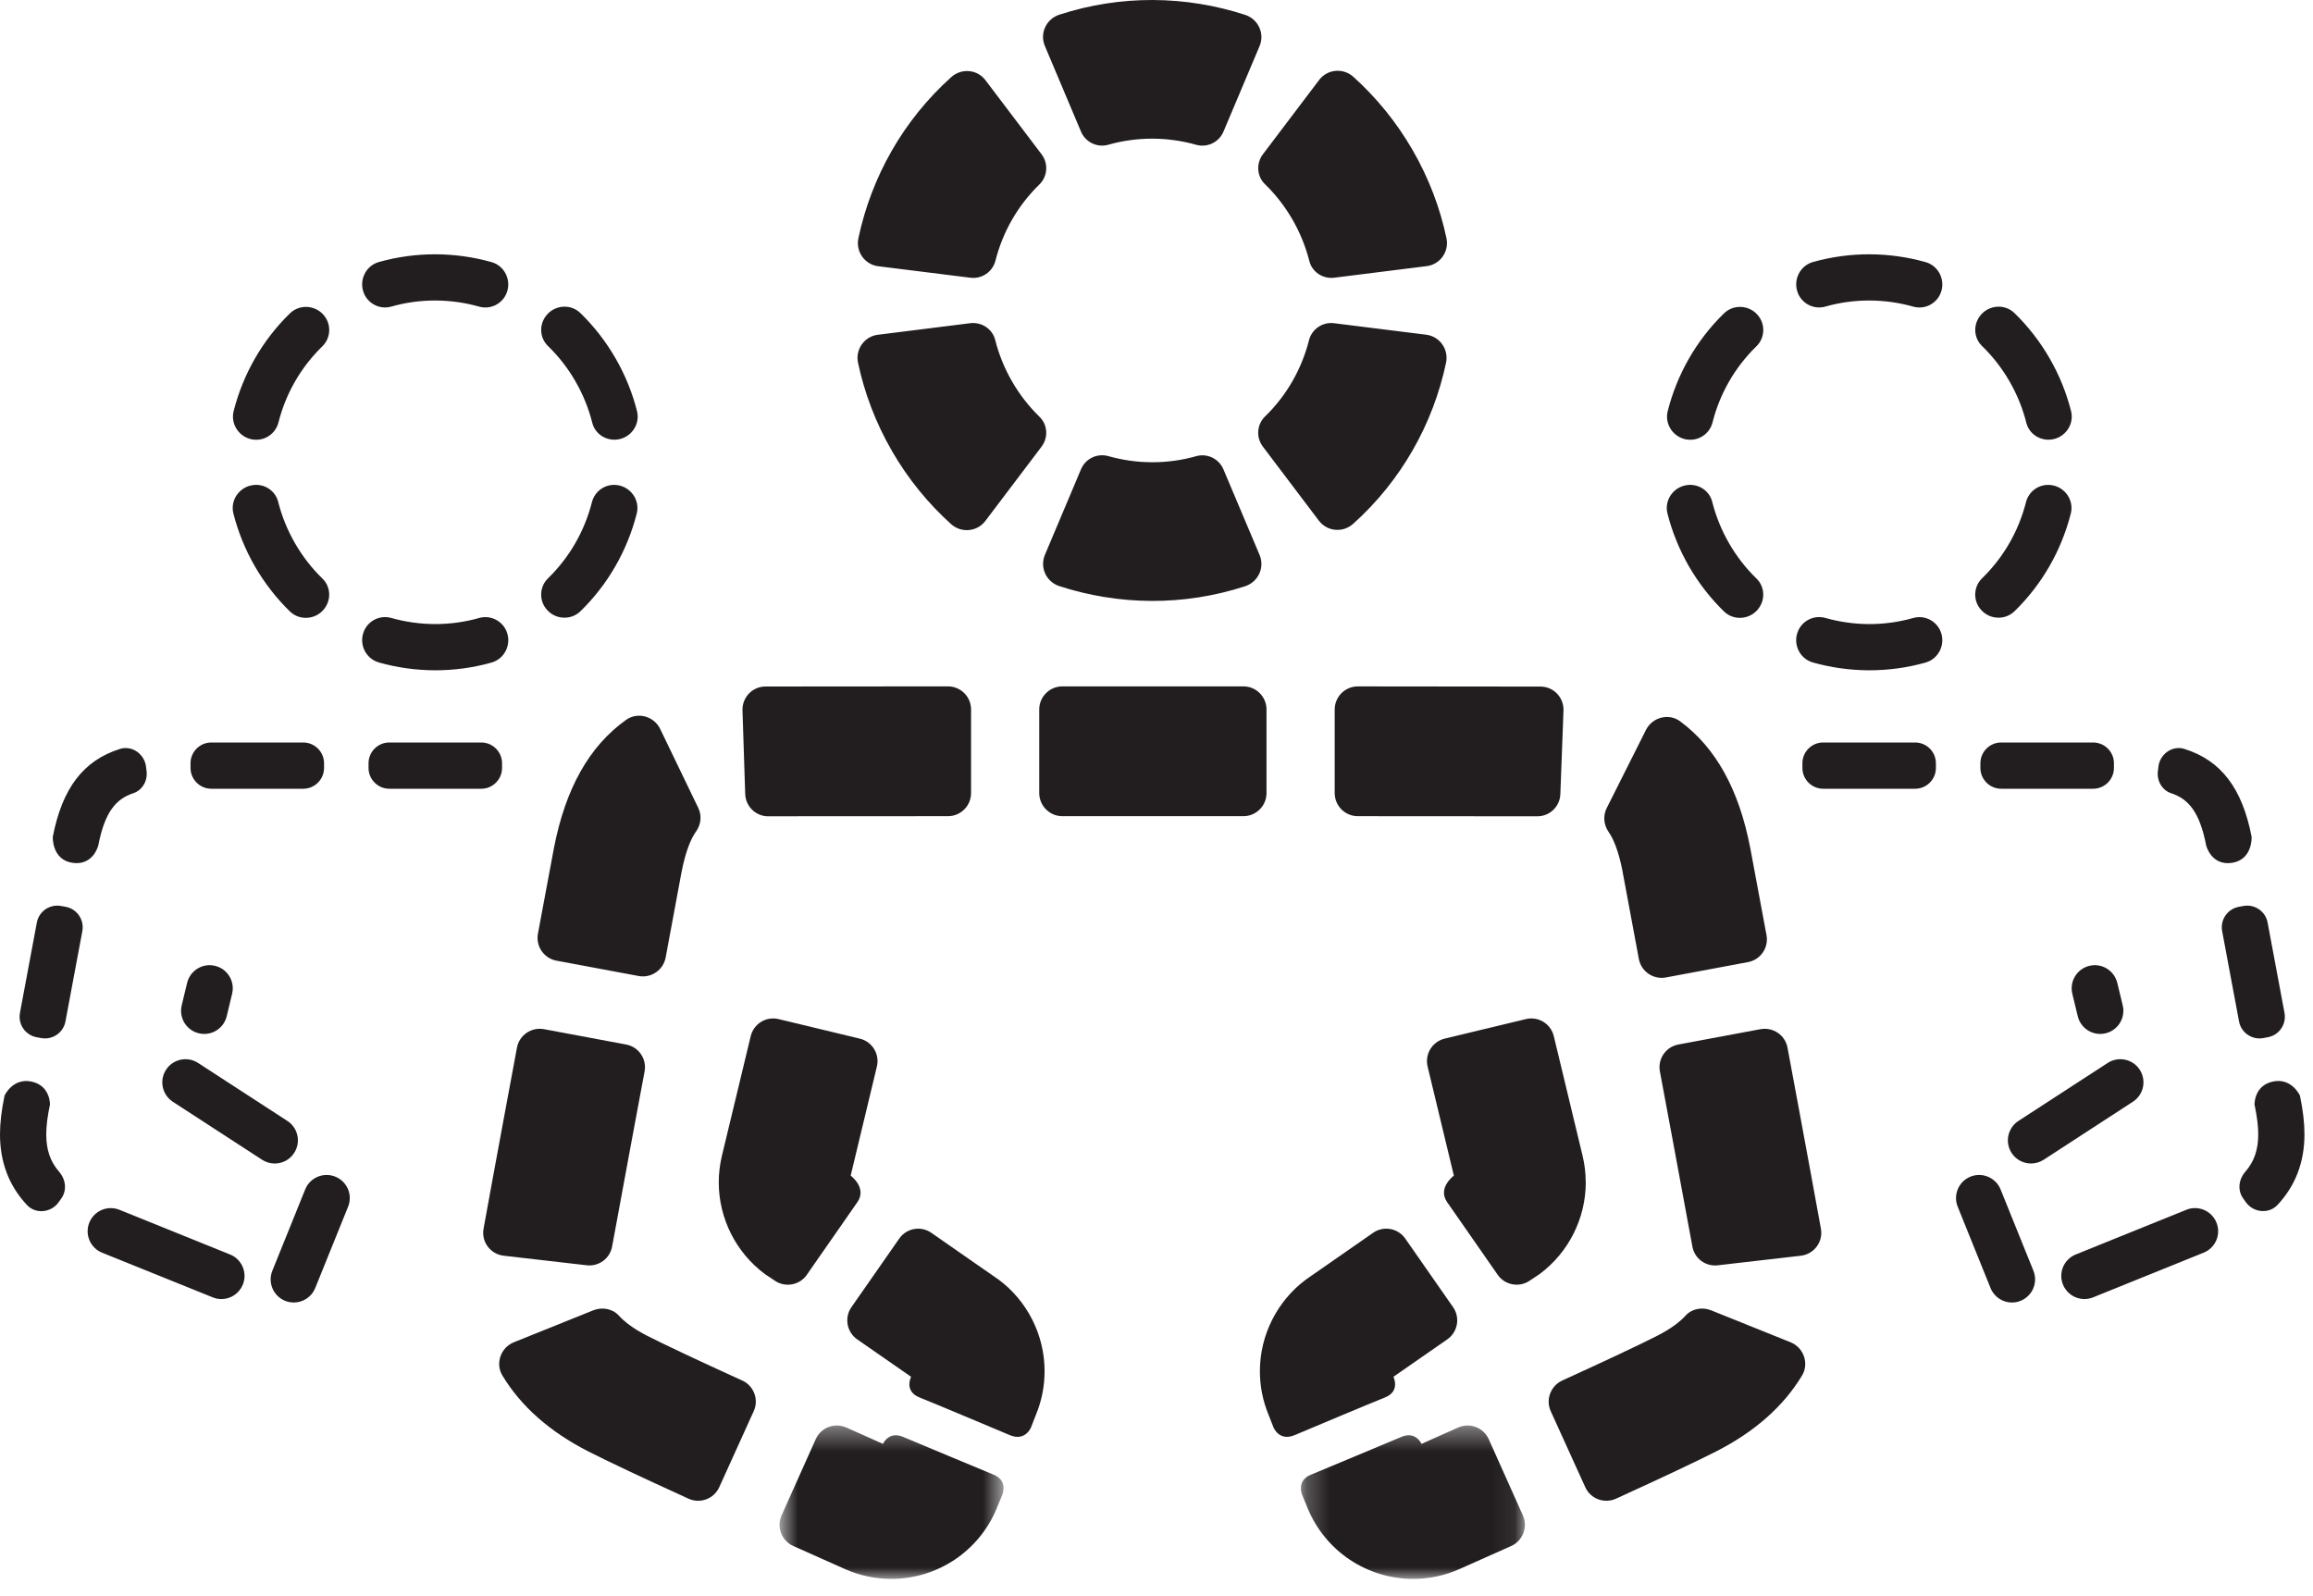 <svg width="100" height="69" viewBox="0 0 100 69" xmlns="http://www.w3.org/2000/svg" xmlns:xlink="http://www.w3.org/1999/xlink"><title>missing-people</title><defs><path id="a" d="M.243 7h9.684V.37H.243z"/><path id="c" d="M10.388 7H.704V.37h9.684V7z"/></defs><g fill="none" fill-rule="evenodd"><path d="M46.735 5.688c.194.46.7.706 1.18.57 1.26-.358 2.574-.343 3.797 0 .482.138.988-.106 1.183-.567l1.562-3.7c.23-.545-.062-1.166-.623-1.348C51.27-.193 48.458-.232 45.8.635c-.564.183-.858.803-.628 1.348l1.563 3.705zM54.69 7.963c.454.44.855.952 1.187 1.527.333.576.574 1.18.73 1.793.12.48.587.785 1.078.723l3.995-.5c.586-.072.98-.633.856-1.21-.276-1.305-.76-2.59-1.462-3.806-.703-1.217-1.573-2.277-2.564-3.17-.44-.394-1.122-.334-1.478.137l-2.43 3.21c-.298.394-.268.952.087 1.296M38.557 19.49c.703 1.217 1.572 2.277 2.563 3.17.44.393 1.122.334 1.48-.137l2.428-3.21c.3-.394.27-.95-.087-1.296-.453-.44-.855-.952-1.187-1.527-.332-.576-.573-1.18-.728-1.793-.12-.48-.59-.785-1.08-.724l-3.994.5c-.585.073-.978.635-.856 1.212.277 1.304.76 2.588 1.463 3.805M37.968 11.51l3.986.497c.498.063.96-.254 1.084-.74.313-1.232.958-2.376 1.897-3.29.358-.348.398-.908.097-1.306l-2.427-3.204c-.357-.473-1.04-.528-1.48-.132-2.082 1.87-3.453 4.323-4.013 6.962-.123.577.27 1.14.856 1.213M57.025 22.514c.357.472 1.042.527 1.48.13 2.083-1.868 3.454-4.322 4.013-6.96.123-.578-.27-1.14-.855-1.213l-3.987-.498c-.497-.062-.96.254-1.084.74-.313 1.232-.957 2.376-1.897 3.29-.358.348-.398.908-.096 1.306l2.425 3.206zM51.717 19.722c-1.26.357-2.575.343-3.798-.002-.483-.136-.99.107-1.184.57l-1.56 3.7c-.23.544.06 1.165.62 1.348 2.566.835 5.377.874 8.036.007.563-.184.857-.804.627-1.35l-1.564-3.703c-.194-.46-.7-.706-1.18-.57M77.735 12.685c.194.46.7.706 1.18.57 1.26-.358 2.574-.343 3.797 0 .482.138.988-.105 1.183-.567.233-.55-.066-1.192-.64-1.355-1.57-.442-3.255-.46-4.874-.005-.577.163-.878.804-.645 1.357zM73.02 24.486c.425.733.936 1.386 1.514 1.948.428.418 1.132.355 1.493-.122v-.002c.3-.394.27-.95-.086-1.296-.453-.44-.855-.95-1.187-1.527-.332-.576-.573-1.18-.728-1.792-.12-.48-.588-.787-1.08-.724h-.003c-.593.075-1 .652-.852 1.233.2.782.508 1.55.93 2.284M86.878 16.486c.333.576.574 1.18.728 1.793.12.48.59.784 1.08.723h.003c.592-.075 1-.652.85-1.233-.198-.782-.506-1.55-.93-2.284-.423-.732-.935-1.385-1.513-1.947-.428-.42-1.132-.356-1.492.12l-.002.002c-.3.395-.268.952.087 1.297.454.44.856.95 1.188 1.526M83.896 27.288c-.194-.46-.7-.706-1.18-.57-1.26.358-2.574.343-3.797-.002-.483-.136-.99.107-1.184.57-.233.55.065 1.19.64 1.354 1.57.442 3.255.46 4.874.005.577-.163.88-.804.646-1.357zM72.955 19.004c.498.062.96-.255 1.084-.74.31-1.232.957-2.377 1.896-3.29.358-.348.398-.908.097-1.306-.363-.48-1.07-.538-1.498-.12-1.205 1.174-2.03 2.643-2.432 4.223-.148.58.258 1.16.852 1.234M85.6 26.305c.36.48 1.067.538 1.497.12 1.204-1.175 2.03-2.644 2.432-4.224.146-.58-.26-1.157-.854-1.23-.497-.063-.96.253-1.084.74-.312 1.23-.957 2.375-1.897 3.29-.358.347-.397.907-.096 1.305M15.735 12.685c.194.46.7.706 1.18.57 1.26-.358 2.574-.343 3.797 0 .482.138.988-.105 1.183-.567.233-.55-.066-1.192-.64-1.355-1.57-.442-3.255-.46-4.874-.005-.577.163-.878.804-.645 1.357zM11.02 24.486c.425.733.936 1.386 1.514 1.948.428.418 1.132.355 1.493-.122v-.002c.3-.394.27-.95-.086-1.296-.453-.44-.855-.95-1.187-1.527-.332-.576-.573-1.18-.728-1.792-.12-.48-.588-.787-1.08-.724h-.003c-.593.075-1 .652-.852 1.233.2.782.508 1.55.93 2.284M24.878 16.486c.333.576.574 1.18.728 1.793.12.48.59.784 1.08.723h.003c.592-.075 1-.652.85-1.233-.198-.782-.506-1.55-.93-2.284-.423-.732-.935-1.385-1.513-1.947-.428-.42-1.132-.356-1.492.12l-.002.002c-.3.395-.268.952.087 1.297.454.44.856.95 1.188 1.526M16.378 28.64c1.568.442 3.254.46 4.872.005.578-.163.88-.803.647-1.356v-.002c-.195-.46-.7-.705-1.18-.57-1.26.358-2.575.344-3.797 0-.483-.137-.99.106-1.184.568-.232.55.066 1.19.642 1.354M10.955 19.004c.498.062.96-.255 1.084-.74.31-1.232.957-2.377 1.896-3.29.358-.348.398-.908.097-1.306-.363-.48-1.07-.538-1.498-.12-1.205 1.174-2.03 2.643-2.432 4.223-.148.58.258 1.16.852 1.234M23.6 26.305c.36.48 1.067.538 1.497.12 1.204-1.175 2.03-2.644 2.432-4.224.146-.58-.26-1.157-.854-1.23-.497-.063-.96.253-1.084.74-.312 1.23-.957 2.375-1.897 3.29-.358.347-.397.907-.096 1.305M93.865 34.293c.752.247 1.238.818 1.517 2.262 0 0 .217.883 1.115.748s.85-1.12.85-1.12c-.405-2.097-1.316-3.306-2.905-3.804-.52-.165-1.057.218-1.124.76l-.025.204c-.05.41.18.82.572.95M97.85 44.88l.198-.038c.49-.09.81-.56.72-1.05l-.73-3.904c-.09-.49-.56-.81-1.048-.72l-.198.037c-.488.09-.81.56-.72 1.05l.73 3.904c.09.488.56.81 1.05.72M85.62 33v.2c0 .496.404.9.9.9h3.974c.496 0 .9-.404.9-.9V33c0-.498-.404-.9-.9-.9H86.52c-.496 0-.9.402-.9.9M99.434 47.363s-.355-.78-1.17-.604c-.815.174-.792.99-.792.99.108.524.16.934.16 1.293 0 .66-.172 1.172-.554 1.61-.29.33-.352.798-.1 1.156l.115.162c.32.454.99.53 1.37.125.776-.827 1.168-1.85 1.168-3.054 0-.5-.063-1.04-.196-1.68M82.797 32.1h-3.972c-.498 0-.9.402-.9.9v.2c0 .496.403.9.9.9h3.972c.498 0 .9-.404.9-.9V33c0-.498-.403-.9-.9-.9M90.334 41.755c-.538.13-.868.67-.74 1.207l.235.97c.128.538.668.87 1.205.74.537-.128.868-.668.74-1.206l-.235-.97c-.13-.538-.67-.87-1.206-.74M86.493 51.422c-.207-.512-.793-.758-1.3-.553-.513.206-.76.79-.554 1.3l1.42 3.517c.157.39.53.626.926.626.125 0 .252-.024.374-.074.513-.208.76-.79.553-1.302l-1.42-3.516zM94.524 52.303l-4.782 1.932c-.512.207-.76.79-.552 1.3.157.39.53.627.927.627.125 0 .252-.024.375-.073l4.782-1.933c.512-.207.76-.79.552-1.3-.207-.513-.79-.76-1.302-.554M92.51 46.248c-.302-.464-.922-.594-1.385-.294l-3.86 2.507c-.464.303-.596.922-.295 1.385.19.295.513.455.84.455.186 0 .376-.052.544-.16l3.86-2.51c.464-.3.596-.92.295-1.382M9.137 34.1h3.973c.496 0 .9-.404.9-.9V33c0-.498-.404-.9-.9-.9H9.137c-.497 0-.9.402-.9.9v.2c0 .496.403.9.9.9M2.84 39.205l-.198-.037c-.49-.09-.96.23-1.05.72l-.73 3.905c-.09.488.232.958.72 1.05l.198.036c.49.09.96-.232 1.05-.72l.73-3.905c.09-.488-.232-.96-.72-1.05M2 49.043c0-.358.05-.77.16-1.292 0 0 .022-.815-.793-.99-.814-.176-1.17.603-1.17.603-.133.64-.197 1.18-.197 1.68 0 1.204.392 2.228 1.167 3.054.38.405 1.05.33 1.37-.125l.116-.163c.252-.36.188-.826-.1-1.156-.383-.44-.553-.95-.553-1.61M3.134 37.302c.898.135 1.115-.748 1.115-.748.278-1.443.763-2.015 1.516-2.262.393-.13.623-.538.572-.95l-.025-.204c-.067-.54-.604-.923-1.124-.76-1.59.5-2.5 1.708-2.906 3.803 0 0-.047.987.85 1.122M21.706 33.2V33c0-.498-.403-.9-.9-.9h-3.973c-.497 0-.9.402-.9.9v.2c0 .496.403.9.9.9h3.973c.497 0 .9-.404.9-.9M8.595 44.672c.538.13 1.078-.2 1.207-.738l.233-.972c.13-.537-.2-1.077-.738-1.206-.538-.13-1.078.2-1.207.738l-.234.972c-.13.537.202 1.077.74 1.206M14.495 50.87c-.508-.206-1.094.04-1.3.552l-1.42 3.515c-.208.513.04 1.095.552 1.302.122.048.25.072.374.072.397 0 .77-.236.928-.626l1.42-3.515c.207-.51-.04-1.094-.553-1.3M9.946 54.235l-4.782-1.932c-.513-.205-1.095.04-1.302.553-.207.512.04 1.095.552 1.302l4.782 1.93c.123.05.25.075.375.075.397 0 .77-.237.928-.626.207-.512-.04-1.095-.552-1.302M12.718 49.844c.3-.463.17-1.082-.294-1.383l-3.86-2.507c-.464-.3-1.084-.17-1.385.294-.302.463-.17 1.082.293 1.384l3.86 2.508c.17.11.36.162.545.162.327 0 .65-.16.84-.456M60.242 59.523l2.33-1.618c.453-.316.565-.94.25-1.393l-2.067-2.964c-.315-.453-.938-.565-1.39-.25l-2.895 2.014c-1.252.926-2 2.41-2 3.967 0 .655.128 1.295.38 1.9l.21.536s.244.61.907.332c.664-.277 3.225-1.36 3.91-1.63.682-.272.365-.895.365-.895M68.557 51.118c0-.392-.047-.78-.137-1.155l-1.243-5.167c-.13-.537-.67-.867-1.206-.738l-3.512.845c-.537.13-.867.67-.738 1.207l1.135 4.716s-.722.53-.29 1.147c.43.62 2.185 3.14 2.185 3.14.31.446.922.562 1.375.26l.433-.288c1.252-.926 2-2.41 2-3.967" fill="#221E1F"/><g transform="translate(56 61.26)"><mask id="b" fill="#fff"><use xlink:href="#a"/></mask><path d="M8.363.96C8.137.457 7.546.23 7.043.456l-1.586.707S5.21.595 4.59.86C3.966 1.128 1.31 2.23.664 2.5c-.646.27-.358.89-.358.89l.237.576C1.314 5.808 3.102 7 5.1 7c.69 0 1.364-.143 2-.425.645-.287 1.41-.627 2.233-.995.504-.225.733-.82.508-1.323L8.364.96z" fill="#221E1F" mask="url(#b)"/></g><path d="M77.413 58.03l-3.433-1.38c-.38-.154-.828-.077-1.105.227-.226.248-.6.554-1.235.877-.74.377-2.148 1.04-4.098 1.93-.5.23-.726.823-.498 1.325l1.494 3.288c.228.504.826.724 1.33.495 2.046-.935 3.497-1.62 4.317-2.037 1.672-.85 2.92-1.953 3.724-3.286.315-.524.07-1.21-.497-1.44M76.114 44.494l-3.55.663c-.544.1-.902.623-.8 1.166 0 0 1.003 5.364 1.404 7.568.093.52.573.873 1.097.812l3.59-.414c.572-.066.972-.598.87-1.166-.424-2.36-1.444-7.828-1.444-7.828-.1-.543-.623-.9-1.166-.8M43.16 55.312L40.268 53.3c-.453-.317-1.076-.205-1.39.248l-2.067 2.964c-.316.453-.204 1.077.25 1.393l2.33 1.618s-.32.623.365.894c.684.27 3.245 1.354 3.908 1.63.664.278.908-.33.908-.33l.21-.538c.252-.605.38-1.245.38-1.9 0-1.56-.747-3.042-2-3.968M34.882 55.113l2.186-3.14c.43-.617-.29-1.147-.29-1.147l1.133-4.716c.13-.537-.2-1.077-.736-1.206l-3.514-.846c-.536-.13-1.076.2-1.205.74l-1.244 5.166c-.09.373-.137.763-.137 1.154 0 1.558.747 3.04 2 3.967l.434.29c.453.3 1.064.185 1.375-.262" fill="#221E1F"/><g transform="translate(33 61.26)"><mask id="d" fill="#fff"><use xlink:href="#c"/></mask><path d="M9.966 2.498C9.32 2.228 6.663 1.126 6.042.86c-.62-.265-.868.303-.868.303L3.59.456C3.084.23 2.492.456 2.267.96L.79 4.257c-.225.504.004 1.097.51 1.323.822.368 1.586.708 2.23.995.637.282 1.31.425 2.002.425 1.997 0 3.785-1.192 4.555-3.036l.237-.576s.288-.62-.358-.89" fill="#221E1F" mask="url(#d)"/></g><path d="M32.089 59.685c-1.952-.89-3.36-1.554-4.1-1.93-.633-.323-1.008-.63-1.234-.878-.276-.303-.726-.38-1.105-.228l-3.432 1.38c-.57.23-.813.917-.497 1.44.806 1.334 2.053 2.435 3.725 3.286.82.418 2.27 1.102 4.319 2.037.503.23 1.1.01 1.33-.494l1.492-3.29c.23-.503.004-1.096-.497-1.325M25.366 54.702c.523.06 1.003-.292 1.098-.81.4-2.205 1.404-7.57 1.404-7.57.102-.542-.256-1.064-.8-1.165l-3.55-.663c-.544-.1-1.066.257-1.168.8 0 0-1.02 5.47-1.444 7.828-.102.568.297 1.1.87 1.166l3.59.414zM33.213 35.29l7.77-.004c.553 0 1-.448 1-1v-3.612c0-.553-.447-1-1-1 0 0-5.542.002-7.89.006-.563.002-1.01.468-.992 1.032l.117 3.61c.017.54.455.97.996.97M24.06 41.533l3.552.663c.543.1 1.065-.257 1.167-.8l.683-3.674c.187-.964.424-1.484.63-1.772.217-.302.258-.69.096-1.023l-1.645-3.41c-.267-.554-.976-.752-1.476-.394-1.596 1.142-2.62 2.966-3.12 5.55l-.69 3.693c-.1.543.258 1.066.8 1.167M54.756 30.674c0-.553-.447-1-1-1H45.93c-.55 0-1 .447-1 1v3.61c0 .555.45 1.002 1 1.002h7.826c.553 0 1-.447 1-1v-3.613zM57.704 30.674v3.61c0 .555.448 1.002 1 1.002 0 0 5.49.002 7.76.005.538.002.976-.422.996-.96l.136-3.61c.02-.566-.426-1.037-.992-1.038-2.354-.006-7.9-.008-7.9-.008-.552 0-1 .447-1 1M70.154 37.703l.7 3.756c.102.542.624.9 1.167.8l3.552-.664c.543-.1.9-.623.8-1.166l-.704-3.775c-.488-2.522-1.483-4.323-3.027-5.468-.492-.366-1.204-.178-1.48.37l-1.698 3.38c-.168.336-.13.727.085 1.035.2.288.427.8.607 1.73" fill="#221E1F"/></g></svg>
